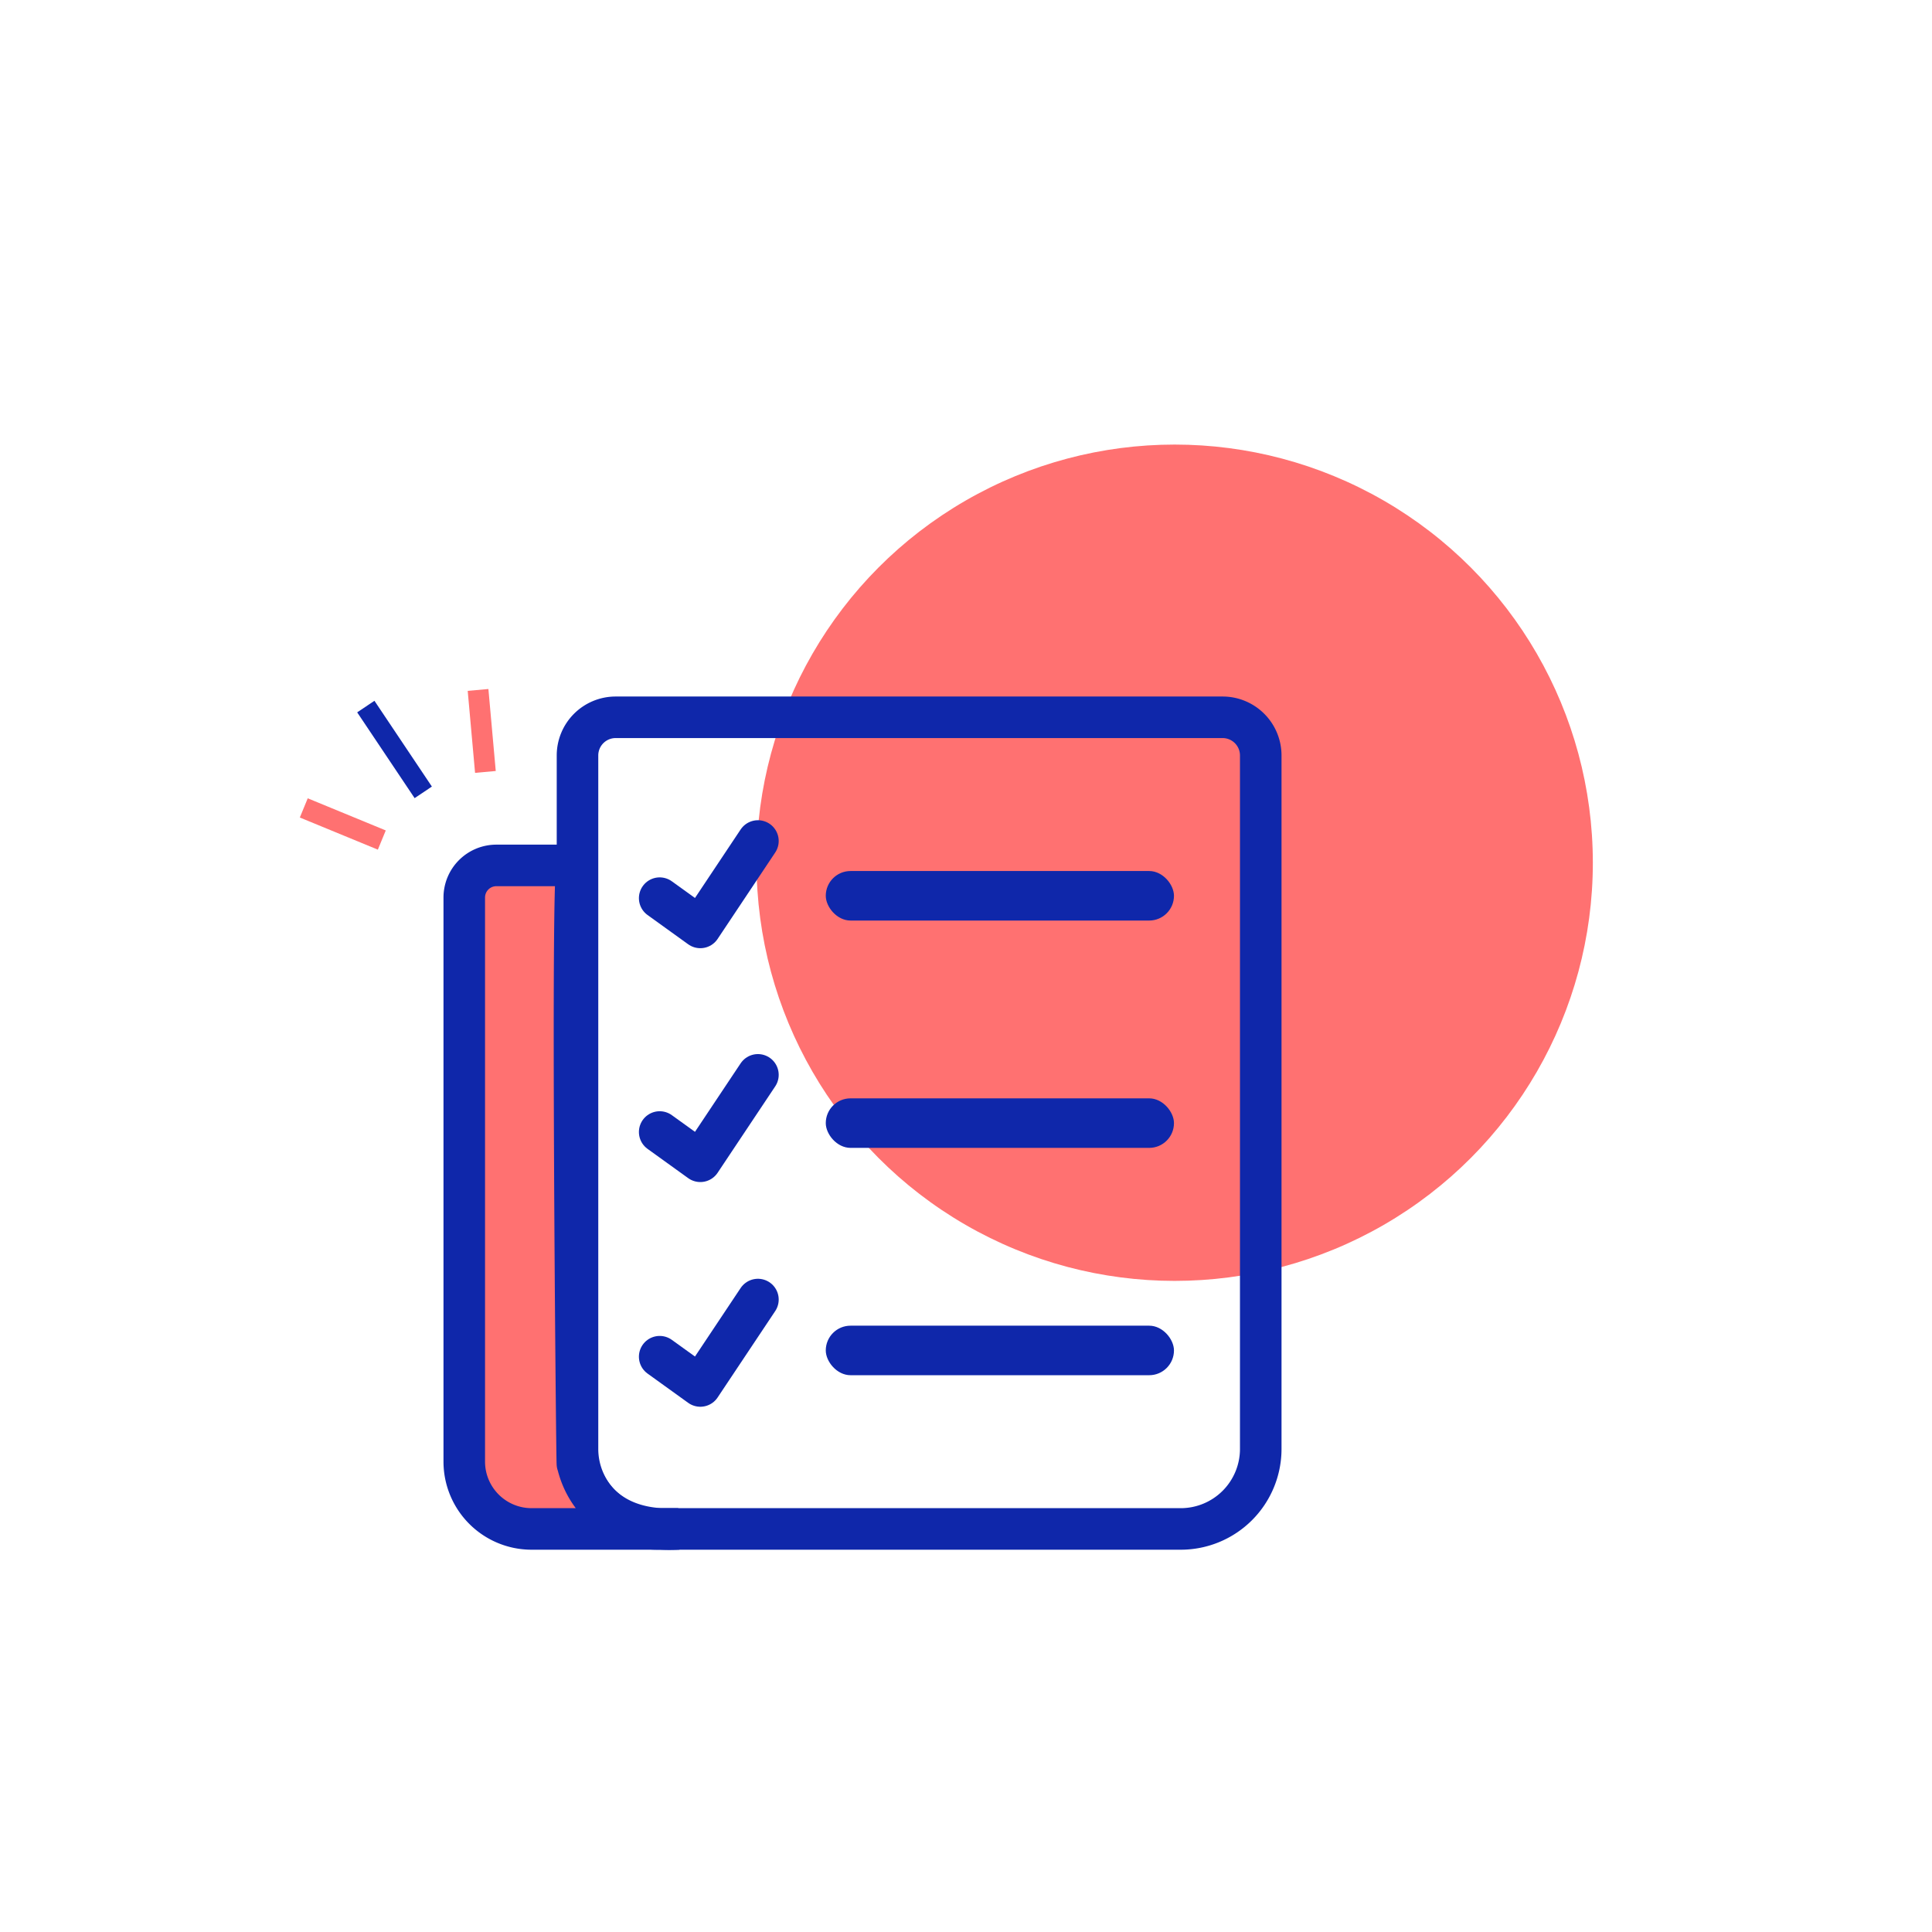 <svg xmlns="http://www.w3.org/2000/svg" width="93" height="93" viewBox="0 0 93 93"><defs><style>.a,.c,.d,.e,.h{fill:none;}.b,.f{fill:#ff7171;}.c,.e,.f,.h{stroke:#0f27aa;}.c,.d,.e,.f{stroke-miterlimit:10;}.d{stroke:#ff7171;}.e,.h{stroke-linecap:round;}.e,.f,.h{stroke-width:2px;}.g{fill:#0f27aa;}.h{stroke-linejoin:round;}</style></defs><g transform="translate(-930 -451)"><rect class="a" width="93" height="93" transform="translate(930 451)"/><g transform="translate(585.368 182.669)"><circle class="b" cx="20.129" cy="20.129" r="20.129" transform="translate(381.048 289.731)"/><line class="c" x1="2.765" y1="4.129" transform="translate(362.241 302.343)"/><line class="d" x1="0.354" y1="3.947" transform="translate(367.644 301.542)"/><line class="d" x1="3.756" y1="1.547" transform="translate(359.255 307.221)"/><path class="e" d="M1.837,0H31.052a1.837,1.837,0,0,1,1.837,1.837V35.218a3.852,3.852,0,0,1-3.852,3.852H3.852A3.852,3.852,0,0,1,0,35.218V1.837A1.837,1.837,0,0,1,1.837,0Z" transform="translate(372.431 302.859)"/><path class="f" d="M377.734,344.454h-7.059a3.242,3.242,0,0,1-3.242-3.242V314.06a1.546,1.546,0,0,1,1.546-1.546h3.9c-.3,0-.027,28.867,0,28.8S373.359,344.7,377.734,344.454Z" transform="translate(-0.453 -2.525)"/><rect class="g" width="16.761" height="2.384" rx="1.192" transform="translate(384.382 310.259)"/><rect class="g" width="16.761" height="2.384" rx="1.192" transform="translate(384.382 321.202)"/><rect class="g" width="16.761" height="2.384" rx="1.192" transform="translate(384.382 332.145)"/><path class="h" d="M377.392,314.021l1.956,1.409,2.773-4.16" transform="translate(-1.005 -2.456)"/><path class="h" d="M377.392,325.938l1.956,1.409,2.773-4.16" transform="translate(-1.005 -3.116)"/><path class="h" d="M377.392,337.388l1.956,1.409,2.773-4.16" transform="translate(-1.005 -3.75)"/></g></g></svg>